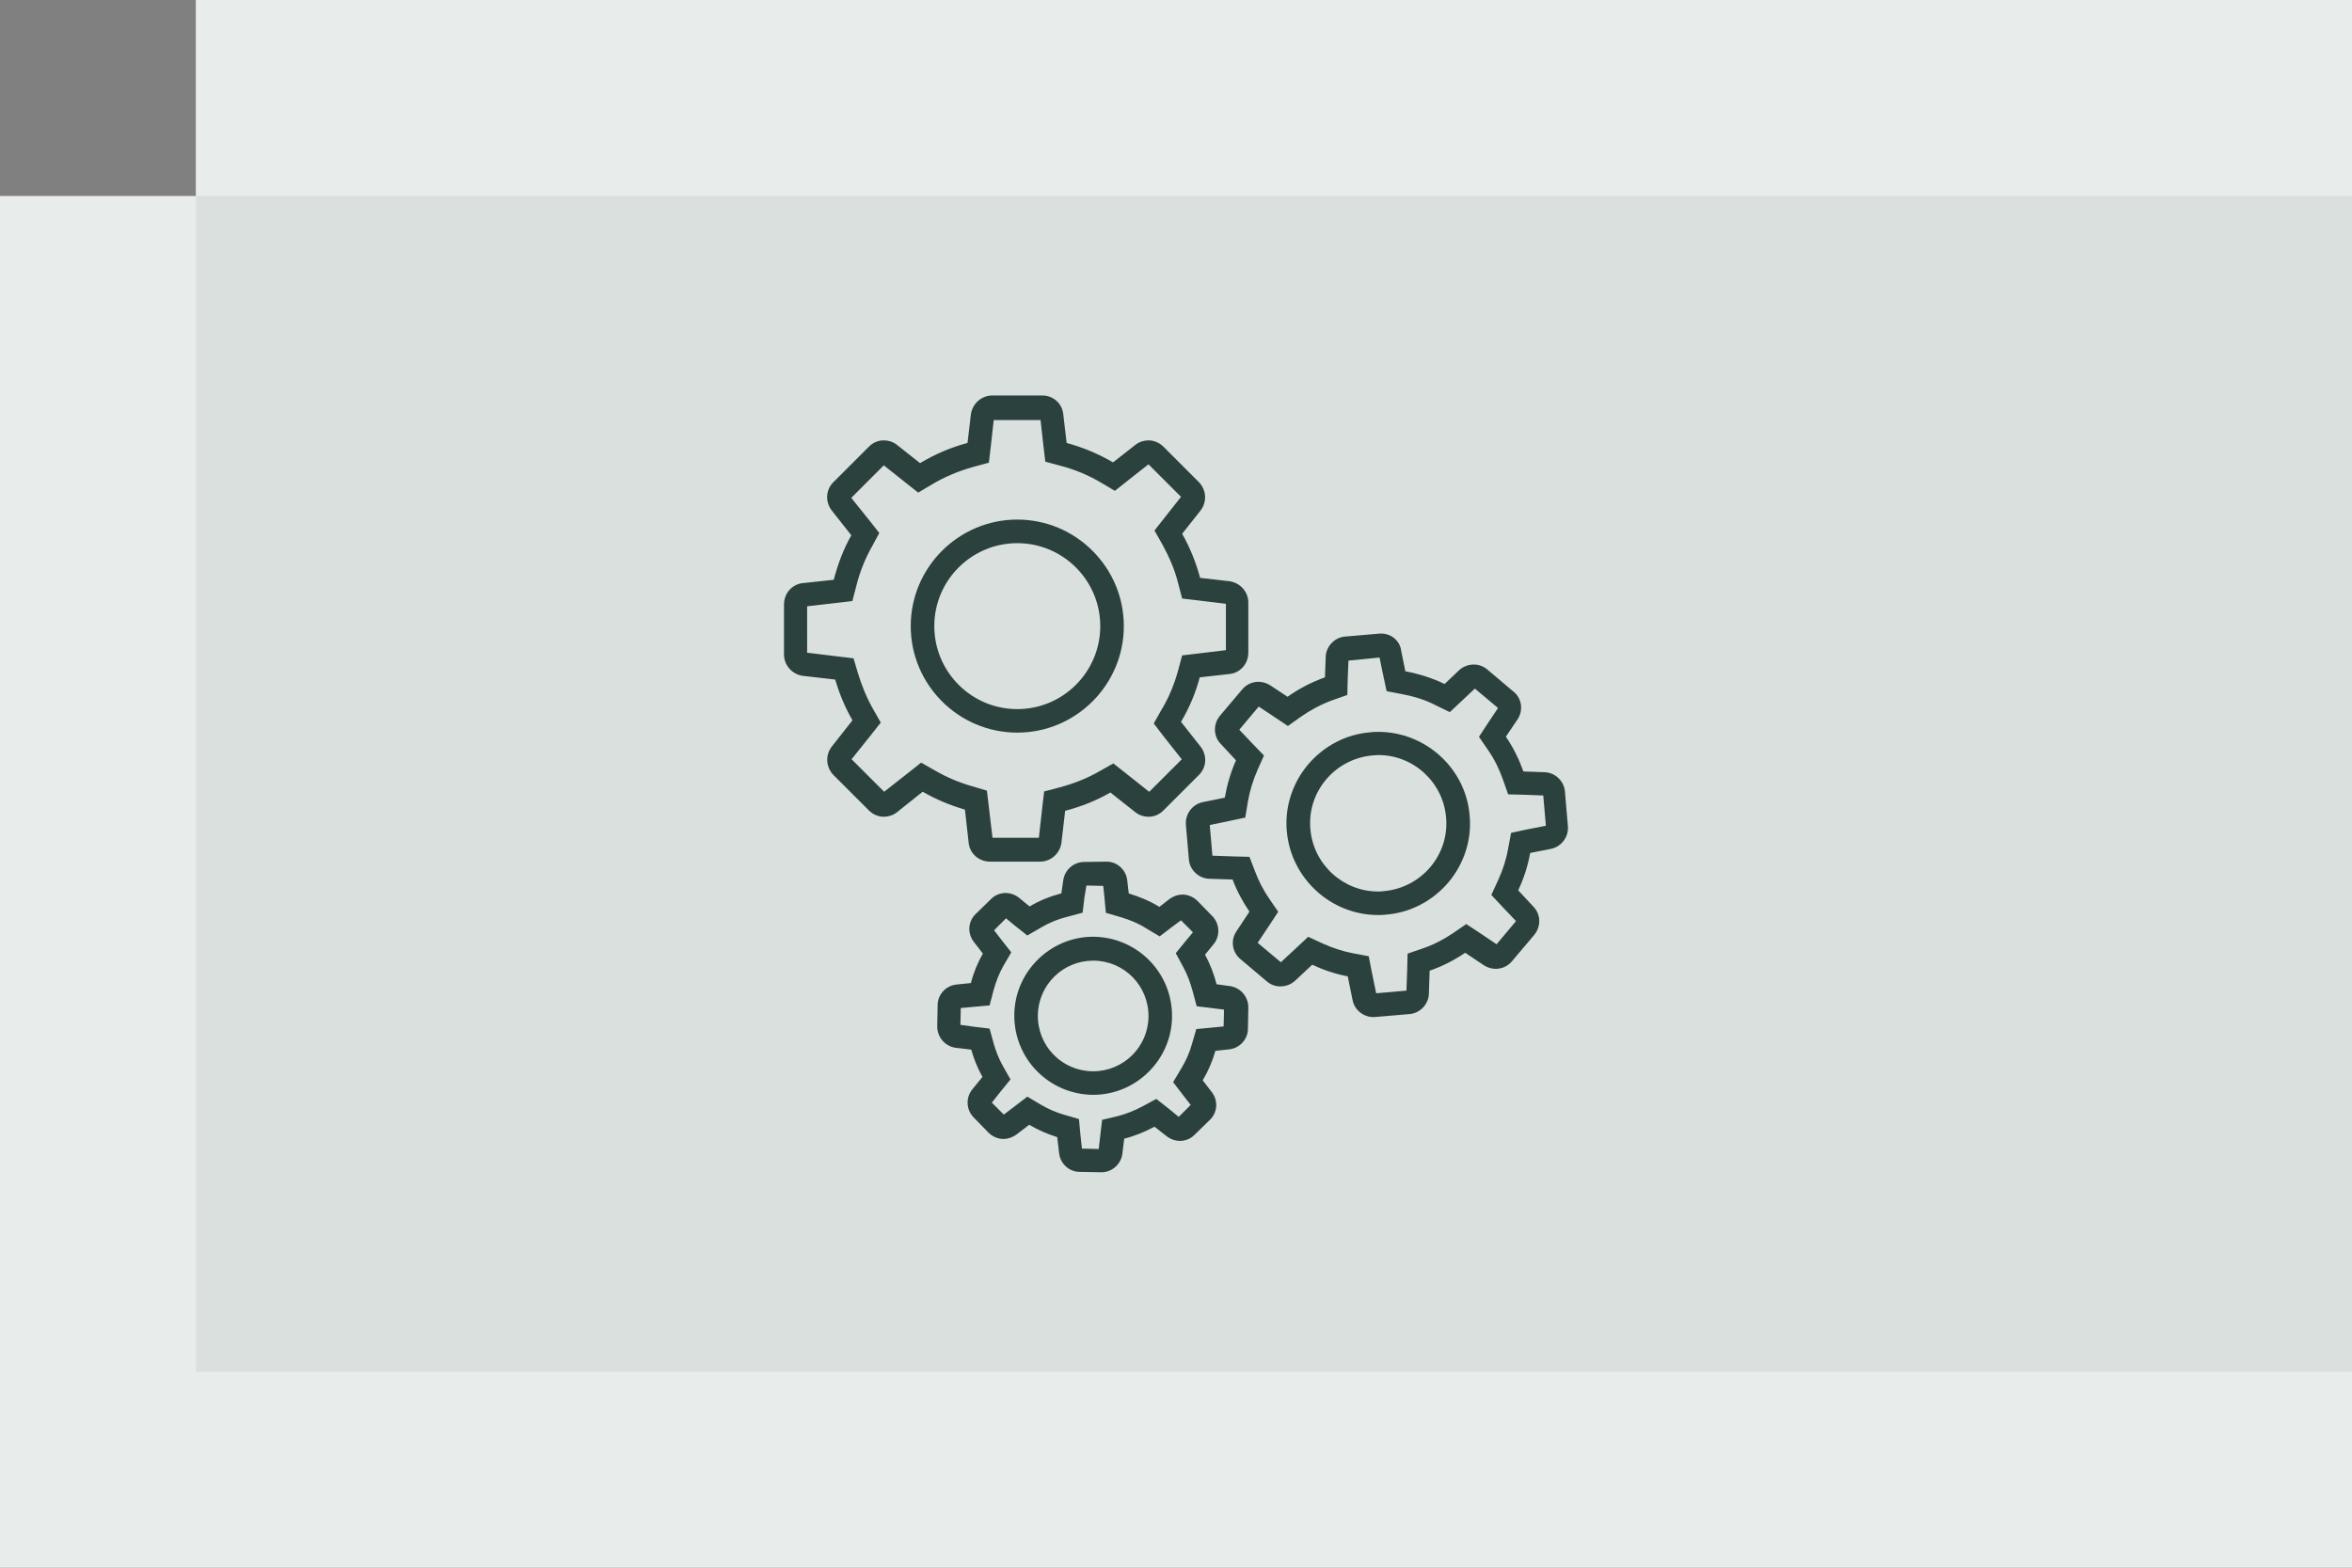 <?xml version="1.0" encoding="utf-8"?>
<!-- Generator: Adobe Illustrator 24.3.0, SVG Export Plug-In . SVG Version: 6.00 Build 0)  -->
<svg version="1.1" id="Opmaak" xmlns="http://www.w3.org/2000/svg" xmlns:xlink="http://www.w3.org/1999/xlink" x="0px" y="0px"
	 width="600px" height="400px" viewBox="0 0 600 400" style="enable-background:new 0 0 600 400;" xml:space="preserve">
<rect x="0" y="0" width="600" height="400" fill="#808080" stroke="none"/>
<style type="text/css">
	.st0{fill:#E8ECEB;}
	.st1{fill:#DAE0DE;}
	.st2{fill:#263A37;}
	.st3{fill:#2B413D;}
</style>
<rect y="50" class="st0" width="600" height="350"/>
<rect x="50" class="st1" width="550" height="350"/>
<rect x="50" class="st0" width="550" height="50"/>
<g>
	<g>
		<path class="st3" d="M265.42,106.92l0.76,6.87l0.48,4.01l3.91,1.05c3.62,0.95,7.06,2.38,10.3,4.29l3.53,2.1l3.24-2.57l5.34-4.2
			l8.3,8.3l-4.29,5.44l-2.48,3.15l2,3.53c1.72,3.15,3.15,6.39,4.01,9.82l1.05,4.01l4.1,0.48l7.06,0.86v11.83l-7.15,0.86l-4.01,0.48
			l-1.05,3.91c-0.95,3.43-2.29,6.77-4.2,9.92l-2,3.53l2.48,3.24l4.67,5.91l-8.3,8.3l-6.01-4.77l-3.15-2.48l-3.53,2
			c-3.15,1.81-6.58,3.15-10.11,4.1l-4.01,1.05l-0.48,4.1l-0.86,7.72h-11.83l-0.95-8.01l-0.48-4.01l-3.81-1.14
			c-3.34-0.95-6.49-2.29-9.44-4.01l-3.53-2l-3.24,2.57l-6.2,4.86l-8.3-8.3l4.96-6.2l2.48-3.15l-2-3.53
			c-1.62-2.86-2.86-5.91-3.81-9.06l-1.14-3.81l-4.01-0.48l-7.82-0.95V154.7l7.44-0.86l4.1-0.48l1.05-4.01
			c0.86-3.43,2.19-6.77,3.91-9.82l1.91-3.53l-2.48-3.15l-4.67-5.82l8.3-8.3l5.53,4.39l3.24,2.57l3.53-2.1
			c3.34-2,6.87-3.43,10.59-4.48l3.91-1.05l0.48-4.01l0.76-6.87h11.92 M259.51,186.93c14.97,0,27.18-12.21,27.18-27.18
			s-12.21-27.18-27.18-27.18c-14.97,0-27.18,12.21-27.18,27.18C232.33,174.73,244.54,186.93,259.51,186.93 M265.9,100.91h-12.78
			c-2.77,0-5.05,2.1-5.44,4.77l-0.86,7.34c-4.29,1.14-8.3,2.86-12.11,5.15l-5.91-4.67c-0.95-0.76-2.19-1.14-3.34-1.14
			c-1.43,0-2.77,0.57-3.81,1.62l-9.06,9.06c-2,2-2.1,5.05-0.38,7.25l4.96,6.29c-2,3.53-3.43,7.34-4.48,11.35l-7.92,0.86
			c-2.77,0.29-4.77,2.67-4.77,5.44V167c0,2.77,2.1,5.05,4.77,5.44l8.3,0.95c1.05,3.62,2.48,7.06,4.39,10.4l-5.25,6.68
			c-1.72,2.19-1.53,5.25,0.38,7.25l9.06,9.06c1.05,1.05,2.48,1.62,3.81,1.62c1.14,0,2.38-0.38,3.34-1.14l6.58-5.25
			c3.43,2,6.96,3.43,10.78,4.58l0.95,8.49c0.29,2.77,2.67,4.77,5.44,4.77h12.78c2.77,0,5.05-2.1,5.44-4.77l0.95-8.2
			c4.01-1.05,7.92-2.57,11.54-4.67l6.39,5.05c0.95,0.76,2.19,1.14,3.34,1.14c1.43,0,2.77-0.57,3.81-1.62l9.06-9.06
			c2-2,2.1-5.05,0.38-7.25l-4.96-6.29c2.1-3.53,3.72-7.34,4.77-11.35l7.63-0.86c2.77-0.29,4.77-2.67,4.77-5.44v-12.78
			c0-2.77-2.1-5.05-4.77-5.44l-7.53-0.86c-1.05-3.91-2.57-7.72-4.58-11.25l4.67-5.91c1.72-2.19,1.53-5.25-0.38-7.25l-9.06-9.06
			c-1.05-1.05-2.48-1.62-3.81-1.62c-1.14,0-2.38,0.38-3.34,1.14l-5.72,4.48c-3.72-2.19-7.63-3.81-11.83-4.96l-0.86-7.34
			C270.95,102.92,268.66,100.91,265.9,100.91L265.9,100.91z M259.51,180.93c-11.73,0-21.17-9.54-21.17-21.17
			c0-11.73,9.54-21.17,21.17-21.17c11.73,0,21.17,9.54,21.17,21.17C280.68,171.39,271.24,180.93,259.51,180.93L259.51,180.93z"/>
	</g>
	<g>
		<path class="st3" d="M277.15,225.94l4.29,0.1l0.29,2.77l0.38,4.1l3.91,1.14c2.19,0.67,4.39,1.53,6.29,2.77l3.53,2.1l3.24-2.48
			l2.19-1.62l3.05,3.05l-1.81,2.19l-2.57,3.15l1.91,3.53c1.05,1.91,1.81,4.01,2.38,6.1l1.05,3.91l4.01,0.48l2.96,0.38l-0.1,4.29
			l-2.96,0.29l-4.01,0.38l-1.14,3.91c-0.57,2.1-1.53,4.2-2.67,6.1l-2.1,3.53l2.48,3.24l2,2.57l-3.05,3.05l-2.57-2.1l-3.15-2.48
			l-3.53,1.91c-2,1.05-4.1,1.91-6.29,2.48l-4.01,0.95l-0.48,4.1l-0.38,3.34l-4.29-0.1l-0.38-3.53l-0.38-4.01l-3.91-1.14
			c-2-0.57-3.91-1.43-5.72-2.48l-3.53-2.1l-3.24,2.48l-2.77,2.1l-3.05-3.05l2.19-2.77l2.57-3.15l-2-3.53
			c-0.95-1.72-1.72-3.62-2.29-5.63l-1.05-3.81l-4.01-0.48l-3.43-0.48l0.1-4.29l3.15-0.29l4.2-0.38l1.05-4.01
			c0.57-2,1.34-4.1,2.48-6.1l2-3.43l-2.48-3.15l-1.91-2.48l3.05-3.05l2.19,1.81l3.24,2.57l3.62-2.1c2.1-1.24,4.29-2.1,6.58-2.67
			l3.91-1.05l0.48-4.01L277.15,225.94 M278.87,279.35c10.97,0,20.03-8.96,20.12-19.93c0.1-11.16-8.77-20.22-19.93-20.41h-0.19
			c-10.97,0-20.03,8.96-20.12,19.93c-0.1,11.16,8.77,20.22,19.93,20.41H278.87 M276.58,219.93c-2.67,0-4.96,2-5.34,4.67l-0.48,3.34
			c-2.86,0.76-5.53,1.81-8.11,3.34l-2.67-2.19c-0.95-0.76-2.19-1.24-3.43-1.24c-1.34,0-2.67,0.48-3.72,1.53l-3.91,3.81
			c-2,1.91-2.19,4.96-0.48,7.15l2.29,2.96c-1.34,2.38-2.38,4.86-3.05,7.53l-3.72,0.38c-2.67,0.29-4.77,2.57-4.77,5.25l-0.1,5.44
			c0,2.77,2,5.05,4.67,5.44l4.01,0.48c0.67,2.38,1.62,4.77,2.86,6.96l-2.57,3.15c-1.72,2.1-1.62,5.15,0.29,7.15l3.81,3.91
			c1.05,1.05,2.48,1.62,3.81,1.62c1.14,0,2.29-0.38,3.34-1.14l3.24-2.48c2.29,1.34,4.67,2.38,7.15,3.15l0.48,4.1
			c0.29,2.67,2.57,4.77,5.25,4.77l5.44,0.1h0.1c2.67,0,4.96-2,5.34-4.67l0.48-3.91c2.67-0.67,5.25-1.72,7.72-3.05l3.05,2.38
			c0.95,0.76,2.19,1.24,3.43,1.24c1.34,0,2.67-0.48,3.72-1.53l3.91-3.81c2-1.91,2.19-4.96,0.48-7.15l-2.29-2.96
			c1.43-2.38,2.48-4.86,3.24-7.53l3.53-0.38c2.67-0.29,4.77-2.57,4.77-5.25l0.1-5.44c0-2.77-2-5.05-4.67-5.44l-3.43-0.48
			c-0.67-2.57-1.62-5.15-2.96-7.53l2.19-2.67c1.72-2.1,1.62-5.15-0.29-7.15l-3.81-3.91c-1.05-1.05-2.48-1.62-3.81-1.62
			c-1.14,0-2.29,0.38-3.34,1.14l-2.57,2c-2.48-1.53-5.05-2.57-7.82-3.43l-0.38-3.34c-0.29-2.67-2.57-4.77-5.25-4.77L276.58,219.93
			L276.58,219.93L276.58,219.93z M278.87,273.34c-0.1,0-0.1,0-0.19,0c-7.82-0.1-14.02-6.48-13.92-14.31
			c0.1-7.72,6.39-13.92,14.11-13.92c0.1,0,0.1,0,0.19,0c7.82,0.1,14.02,6.49,13.92,14.31C292.89,267.14,286.59,273.34,278.87,273.34
			L278.87,273.34z"/>
	</g>
	<g>
		<path class="st3" d="M351.92,167.77l0.95,4.58l0.86,4.01l4.01,0.76c2.96,0.57,5.82,1.43,8.39,2.77l3.72,1.81l3.05-2.86l3.34-3.15
			l5.91,4.96l-2.67,4.01l-2.19,3.34l2.29,3.34c1.62,2.29,2.86,4.86,3.81,7.53l1.34,3.81l4.1,0.1l4.86,0.19l0.67,7.72l-4.86,0.95
			l-4.01,0.86l-0.76,4.01c-0.48,2.77-1.34,5.44-2.57,8.11l-1.72,3.72l2.77,2.96l3.53,3.72l-4.96,5.91l-4.39-2.96l-3.34-2.19
			l-3.34,2.29c-2.38,1.62-4.96,2.96-7.72,3.91l-3.91,1.34l-0.1,4.1l-0.19,5.34l-7.72,0.67l-1.14-5.53l-0.76-3.91l-4.01-0.76
			c-2.57-0.48-5.15-1.34-7.72-2.48l-3.72-1.72l-2.96,2.77l-4.01,3.72l-5.91-4.96l3.05-4.58l2.19-3.34l-2.29-3.34
			c-1.53-2.19-2.67-4.48-3.62-6.96l-1.43-3.72l-4.01-0.1l-5.44-0.19l-0.67-7.82l5.05-1.05l4.01-0.86l0.67-4.1
			c0.48-2.77,1.34-5.53,2.48-8.11l1.62-3.62l-2.77-2.86l-3.53-3.72l4.96-5.91l4.01,2.67l3.43,2.29l3.34-2.38
			c2.48-1.72,5.15-3.15,8.01-4.2l3.81-1.34l0.1-4.1l0.19-4.67L351.92,167.77 M351.54,233.47c0.67,0,1.34,0,2-0.1
			c6.2-0.48,11.83-3.43,15.93-8.2c4.01-4.77,6.01-10.87,5.44-17.07c-0.95-12.02-11.25-21.36-23.27-21.36c-0.67,0-1.34,0-2,0.1
			c-6.2,0.48-11.83,3.43-15.93,8.2c-4.01,4.77-6.01,10.87-5.44,17.07C329.32,224.13,339.52,233.47,351.54,233.47 M352.4,161.66
			c-0.1,0-0.29,0-0.38,0l-8.87,0.76c-2.67,0.19-4.86,2.48-4.96,5.15l-0.19,5.25c-3.43,1.24-6.58,2.86-9.54,4.96l-4.48-2.96
			c-0.95-0.57-1.91-0.86-2.96-0.86c-1.53,0-3.05,0.67-4.1,1.91l-5.72,6.77c-1.72,2.1-1.72,5.15,0.19,7.15l3.91,4.2
			c-1.34,3.05-2.29,6.29-2.86,9.54l-5.63,1.14c-2.67,0.57-4.48,3.05-4.29,5.72l0.76,8.87c0.19,2.67,2.48,4.86,5.15,4.96l6.01,0.19
			c1.05,2.86,2.57,5.63,4.29,8.2l-3.34,5.05c-1.53,2.29-1.05,5.34,1.05,7.06l6.77,5.72c1.05,0.86,2.19,1.24,3.43,1.24
			c1.34,0,2.67-0.48,3.72-1.43l4.39-4.1c2.86,1.34,5.91,2.38,9.06,2.96l1.24,6.1c0.48,2.48,2.77,4.29,5.25,4.29c0.1,0,0.29,0,0.38,0
			l8.87-0.76c2.67-0.19,4.86-2.48,4.96-5.15l0.19-5.91c3.24-1.14,6.29-2.67,9.06-4.58l4.86,3.24c0.95,0.57,1.91,0.86,2.96,0.86
			c1.53,0,3.05-0.67,4.1-1.91l5.72-6.77c1.72-2.1,1.72-5.15-0.19-7.15l-3.91-4.2c1.43-3.05,2.48-6.29,3.05-9.54l5.34-1.05
			c2.67-0.57,4.48-3.05,4.29-5.72l-0.76-8.87c-0.19-2.67-2.48-4.86-5.15-4.96l-5.44-0.19c-1.14-3.15-2.57-6.1-4.48-8.87l2.96-4.39
			c1.53-2.29,1.14-5.34-0.95-7.06l-6.77-5.72c-1.05-0.86-2.19-1.24-3.43-1.24c-1.34,0-2.67,0.48-3.72,1.43l-3.72,3.53
			c-3.15-1.53-6.48-2.57-10.01-3.24l-1.05-5.15C357.17,163.47,354.88,161.66,352.4,161.66L352.4,161.66z M351.54,227.47
			c-8.87,0-16.5-6.87-17.26-15.93c-0.86-9.54,6.29-17.93,15.83-18.79c0.48,0,0.95-0.1,1.53-0.1c8.87,0,16.5,6.87,17.26,15.93
			c0.86,9.54-6.29,17.93-15.83,18.79C352.59,227.47,352.02,227.47,351.54,227.47L351.54,227.47z"/>
	</g>
</g>
</svg>
